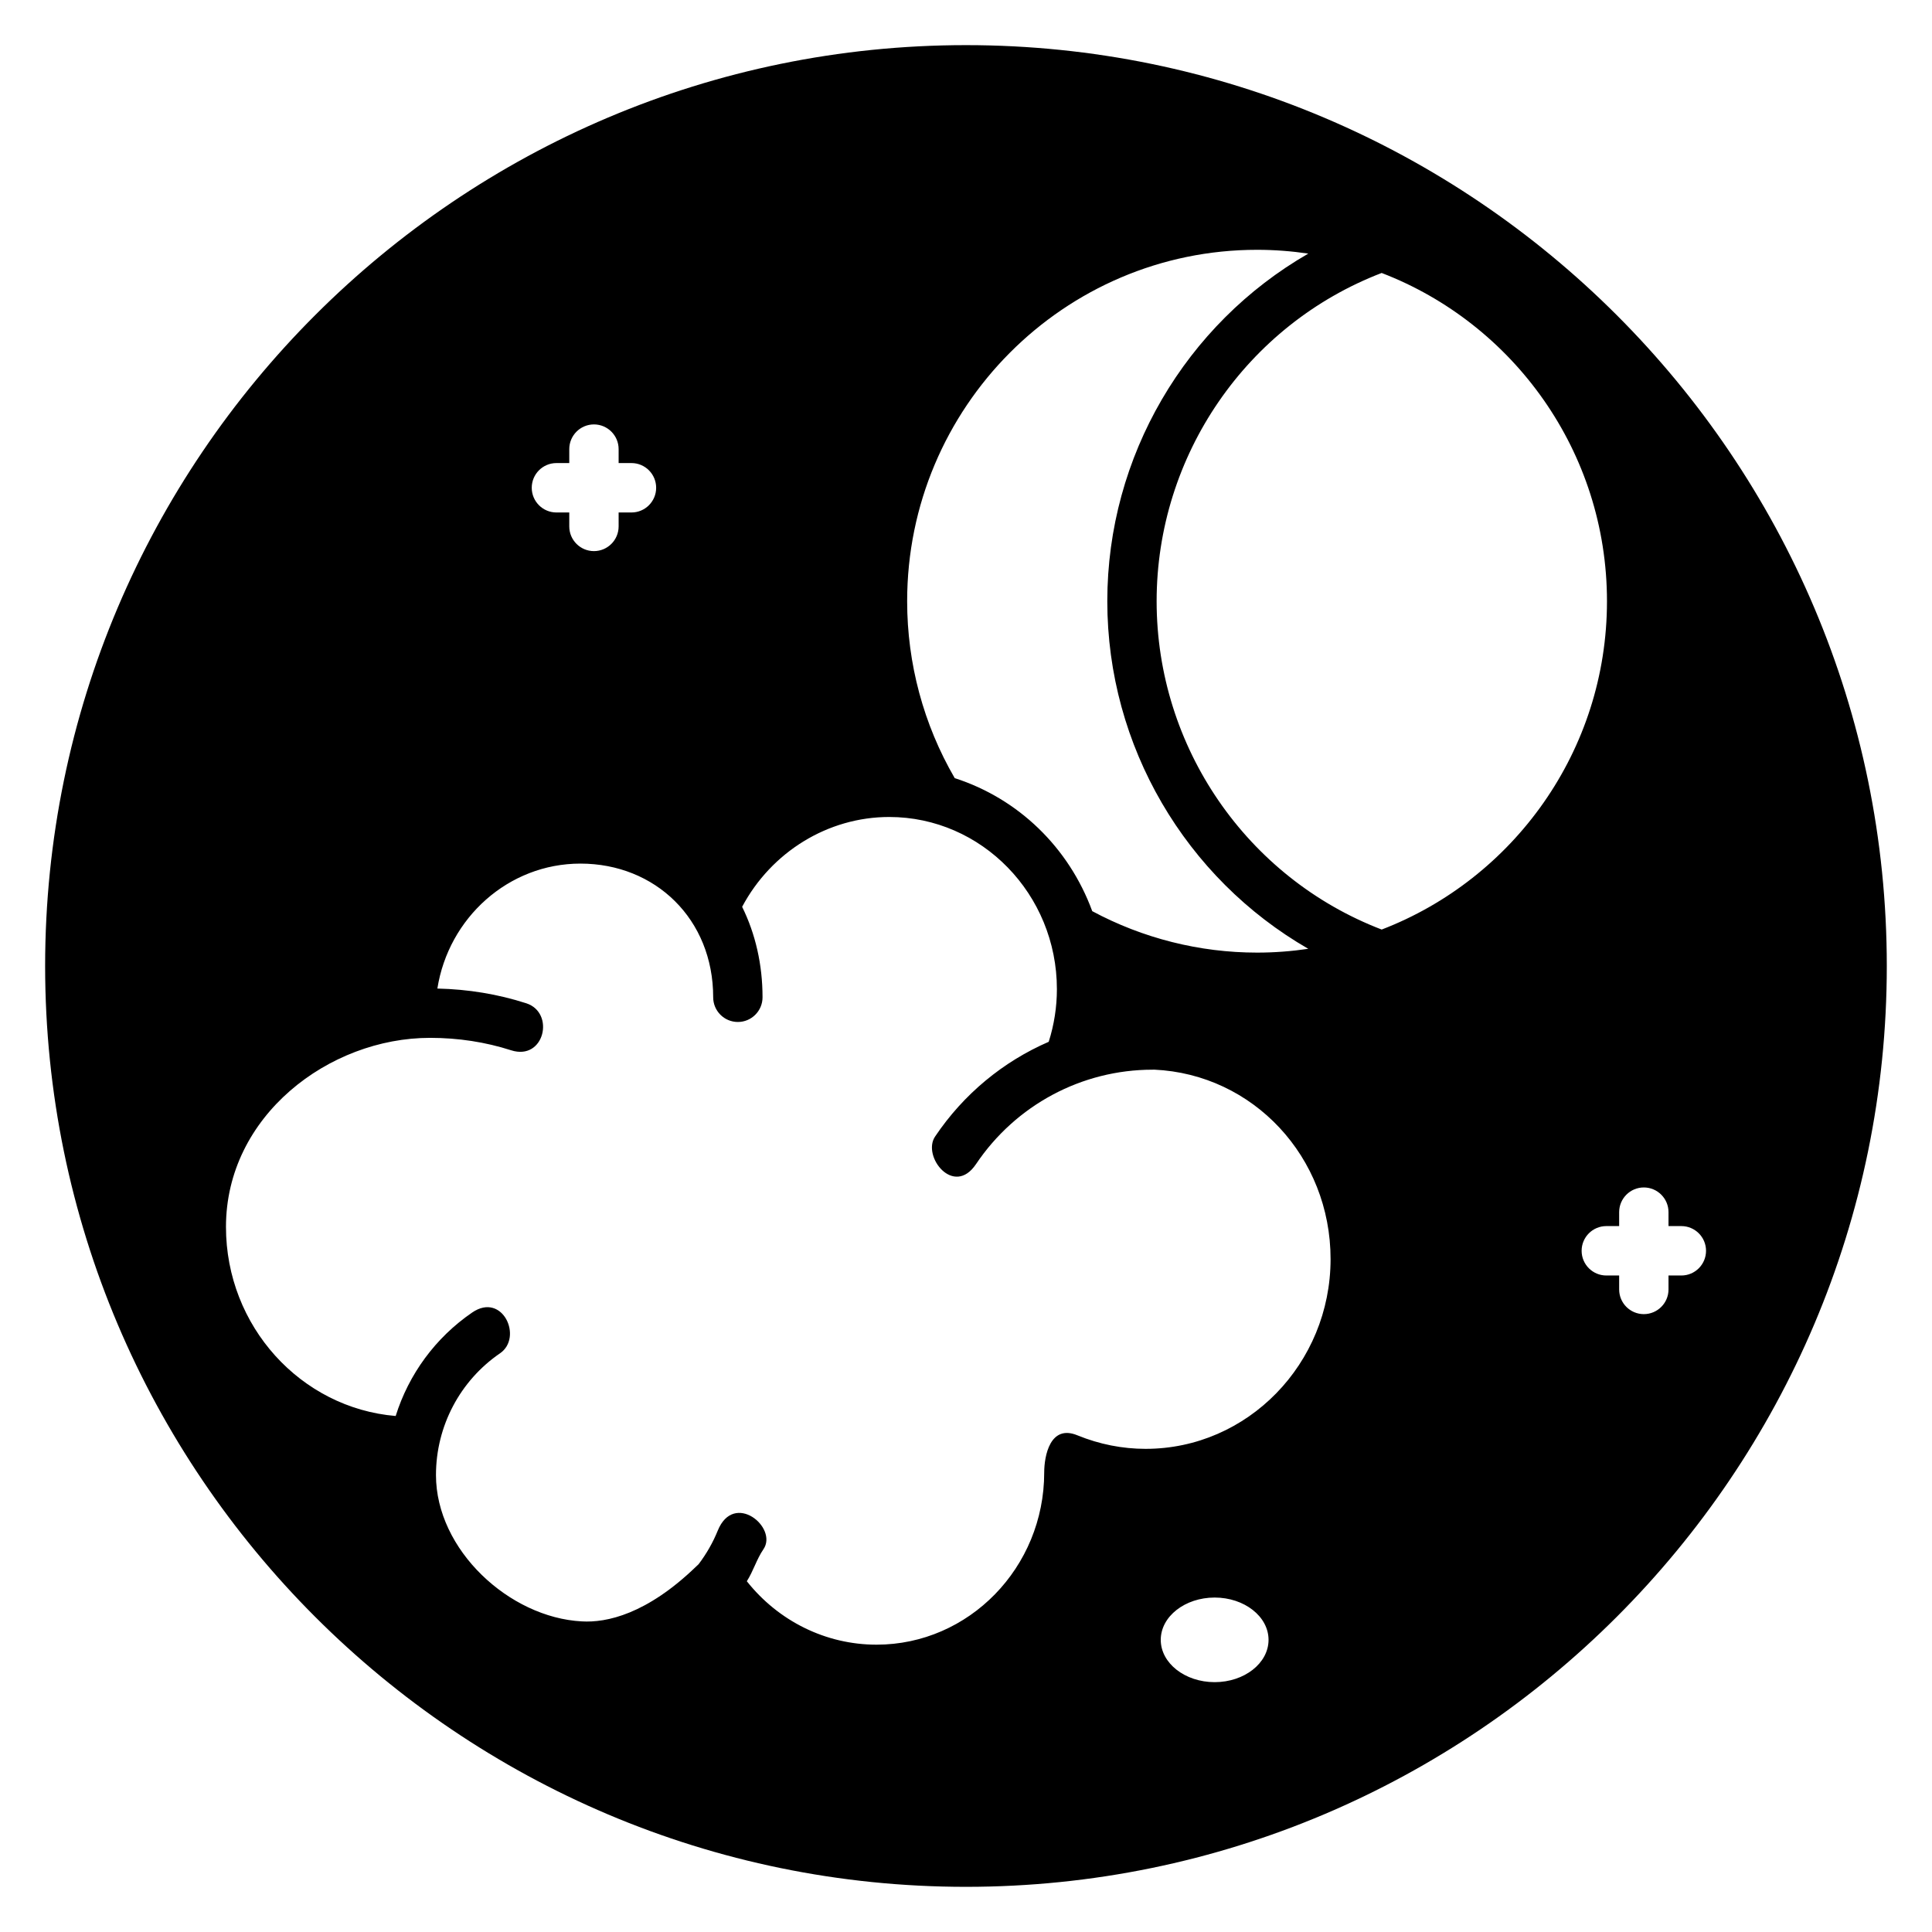 <?xml version="1.0" encoding="UTF-8"?>
<!-- Uploaded to: SVG Repo, www.svgrepo.com, Generator: SVG Repo Mixer Tools -->
<svg fill="#000000" width="800px" height="800px" version="1.1" viewBox="144 144 512 512" xmlns="http://www.w3.org/2000/svg">
 <path d="m400 155.96c-134.56 0-244.04 109.47-244.04 244.04 0 134.56 109.47 244.03 244.03 244.03s244.03-109.47 244.03-244.03c0.004-134.56-109.47-244.04-244.03-244.04zm77.137 54.242c4.613 0 9.145 0.352 13.574 1.008-32.449 18.68-53.266 53.652-53.266 92.117 0 38.465 20.812 73.441 53.262 92.117-4.434 0.656-8.961 1.008-13.574 1.008-15.23 0-30.281-3.793-43.676-10.984-6.211-16.895-19.578-29.82-36.449-35.258-8.254-14.199-12.605-30.359-12.605-46.883 0-51.348 41.602-93.125 92.734-93.125zm-185.68 56.516h3.406v-3.695c0-3.613 2.93-6.547 6.539-6.547s6.539 2.934 6.539 6.547v3.695h3.406c3.609 0 6.539 2.93 6.539 6.547 0 3.617-2.93 6.547-6.539 6.547h-3.406v3.691c0 3.613-2.93 6.547-6.539 6.547s-6.539-2.93-6.539-6.547v-3.691h-3.406c-3.609 0-6.539-2.934-6.539-6.547 0-3.617 2.93-6.547 6.539-6.547zm174.44 323.07c-7.875 0-14.285-5.031-14.285-11.211s6.406-11.211 14.285-11.211c7.875 0 14.281 5.031 14.281 11.211s-6.406 11.211-14.281 11.211zm-18.281-61.828c-6.168 0-12.25-1.203-18.07-3.578-7.246-3.004-8.82 5.441-8.82 9.848 0 25.16-19.938 45.625-44.438 45.625-13.398 0-25.957-6.207-34.371-16.809 1.727-2.695 2.598-5.856 4.398-8.473 3.934-5.727-7.809-15.527-12.109-4.93-1.273 3.144-2.984 6.133-5.074 8.891-0.219 0.195-0.418 0.391-0.598 0.562-13.125 12.695-23.785 14.984-30.371 14.586-19.219-1.02-38.625-18.969-38.625-38.77 0-12.934 6.348-25 16.988-32.285 6.117-4.199 0.664-16.312-7.387-10.801-9.77 6.691-16.828 16.402-20.281 27.426-25.141-2.106-44.973-23.777-44.973-50.117 0-29.398 27.301-50.094 54.078-50.094 7.465 0 14.695 1.109 21.496 3.297 8.824 2.832 11.703-9.977 4.004-12.461-7.496-2.414-15.41-3.723-23.555-3.902 2.965-18.75 18.832-33.113 37.906-33.113 19.852 0 35.188 14.699 35.188 35.426 0 3.613 2.93 6.547 6.539 6.547s6.539-2.93 6.539-6.547c0-8.602-1.859-16.785-5.406-23.973 7.746-14.551 22.738-23.805 38.977-23.805 24.504 0 44.438 20.469 44.438 45.625 0 4.715-0.727 9.398-2.168 13.953-12.039 5.215-22.547 13.836-30.117 25.113-3.527 5.227 4.938 16.105 10.848 7.305 10.527-15.668 28.02-25.027 46.789-25.027 0.141 0 0.285-0.004 0.43-0.012 26.266 1.203 46.746 23.137 46.746 50.211-0.012 27.727-21.992 50.281-49 50.281zm62.547-137.62c-35.773-13.723-59.645-48.383-59.645-87 0-38.617 23.867-73.277 59.637-87 34.867 13.395 59.711 47.332 59.711 87-0.004 39.668-24.84 73.602-59.703 87zm79.414 91.68h-3.406v3.691c0 3.613-2.93 6.547-6.539 6.547-3.609 0-6.539-2.93-6.539-6.547v-3.691h-3.406c-3.609 0-6.539-2.934-6.539-6.547 0-3.613 2.93-6.547 6.539-6.547h3.406v-3.691c0-3.613 2.93-6.547 6.539-6.547 3.609 0 6.539 2.934 6.539 6.547v3.691h3.406c3.609 0 6.539 2.93 6.539 6.547-0.004 3.621-2.93 6.547-6.539 6.547z"/>
</svg>